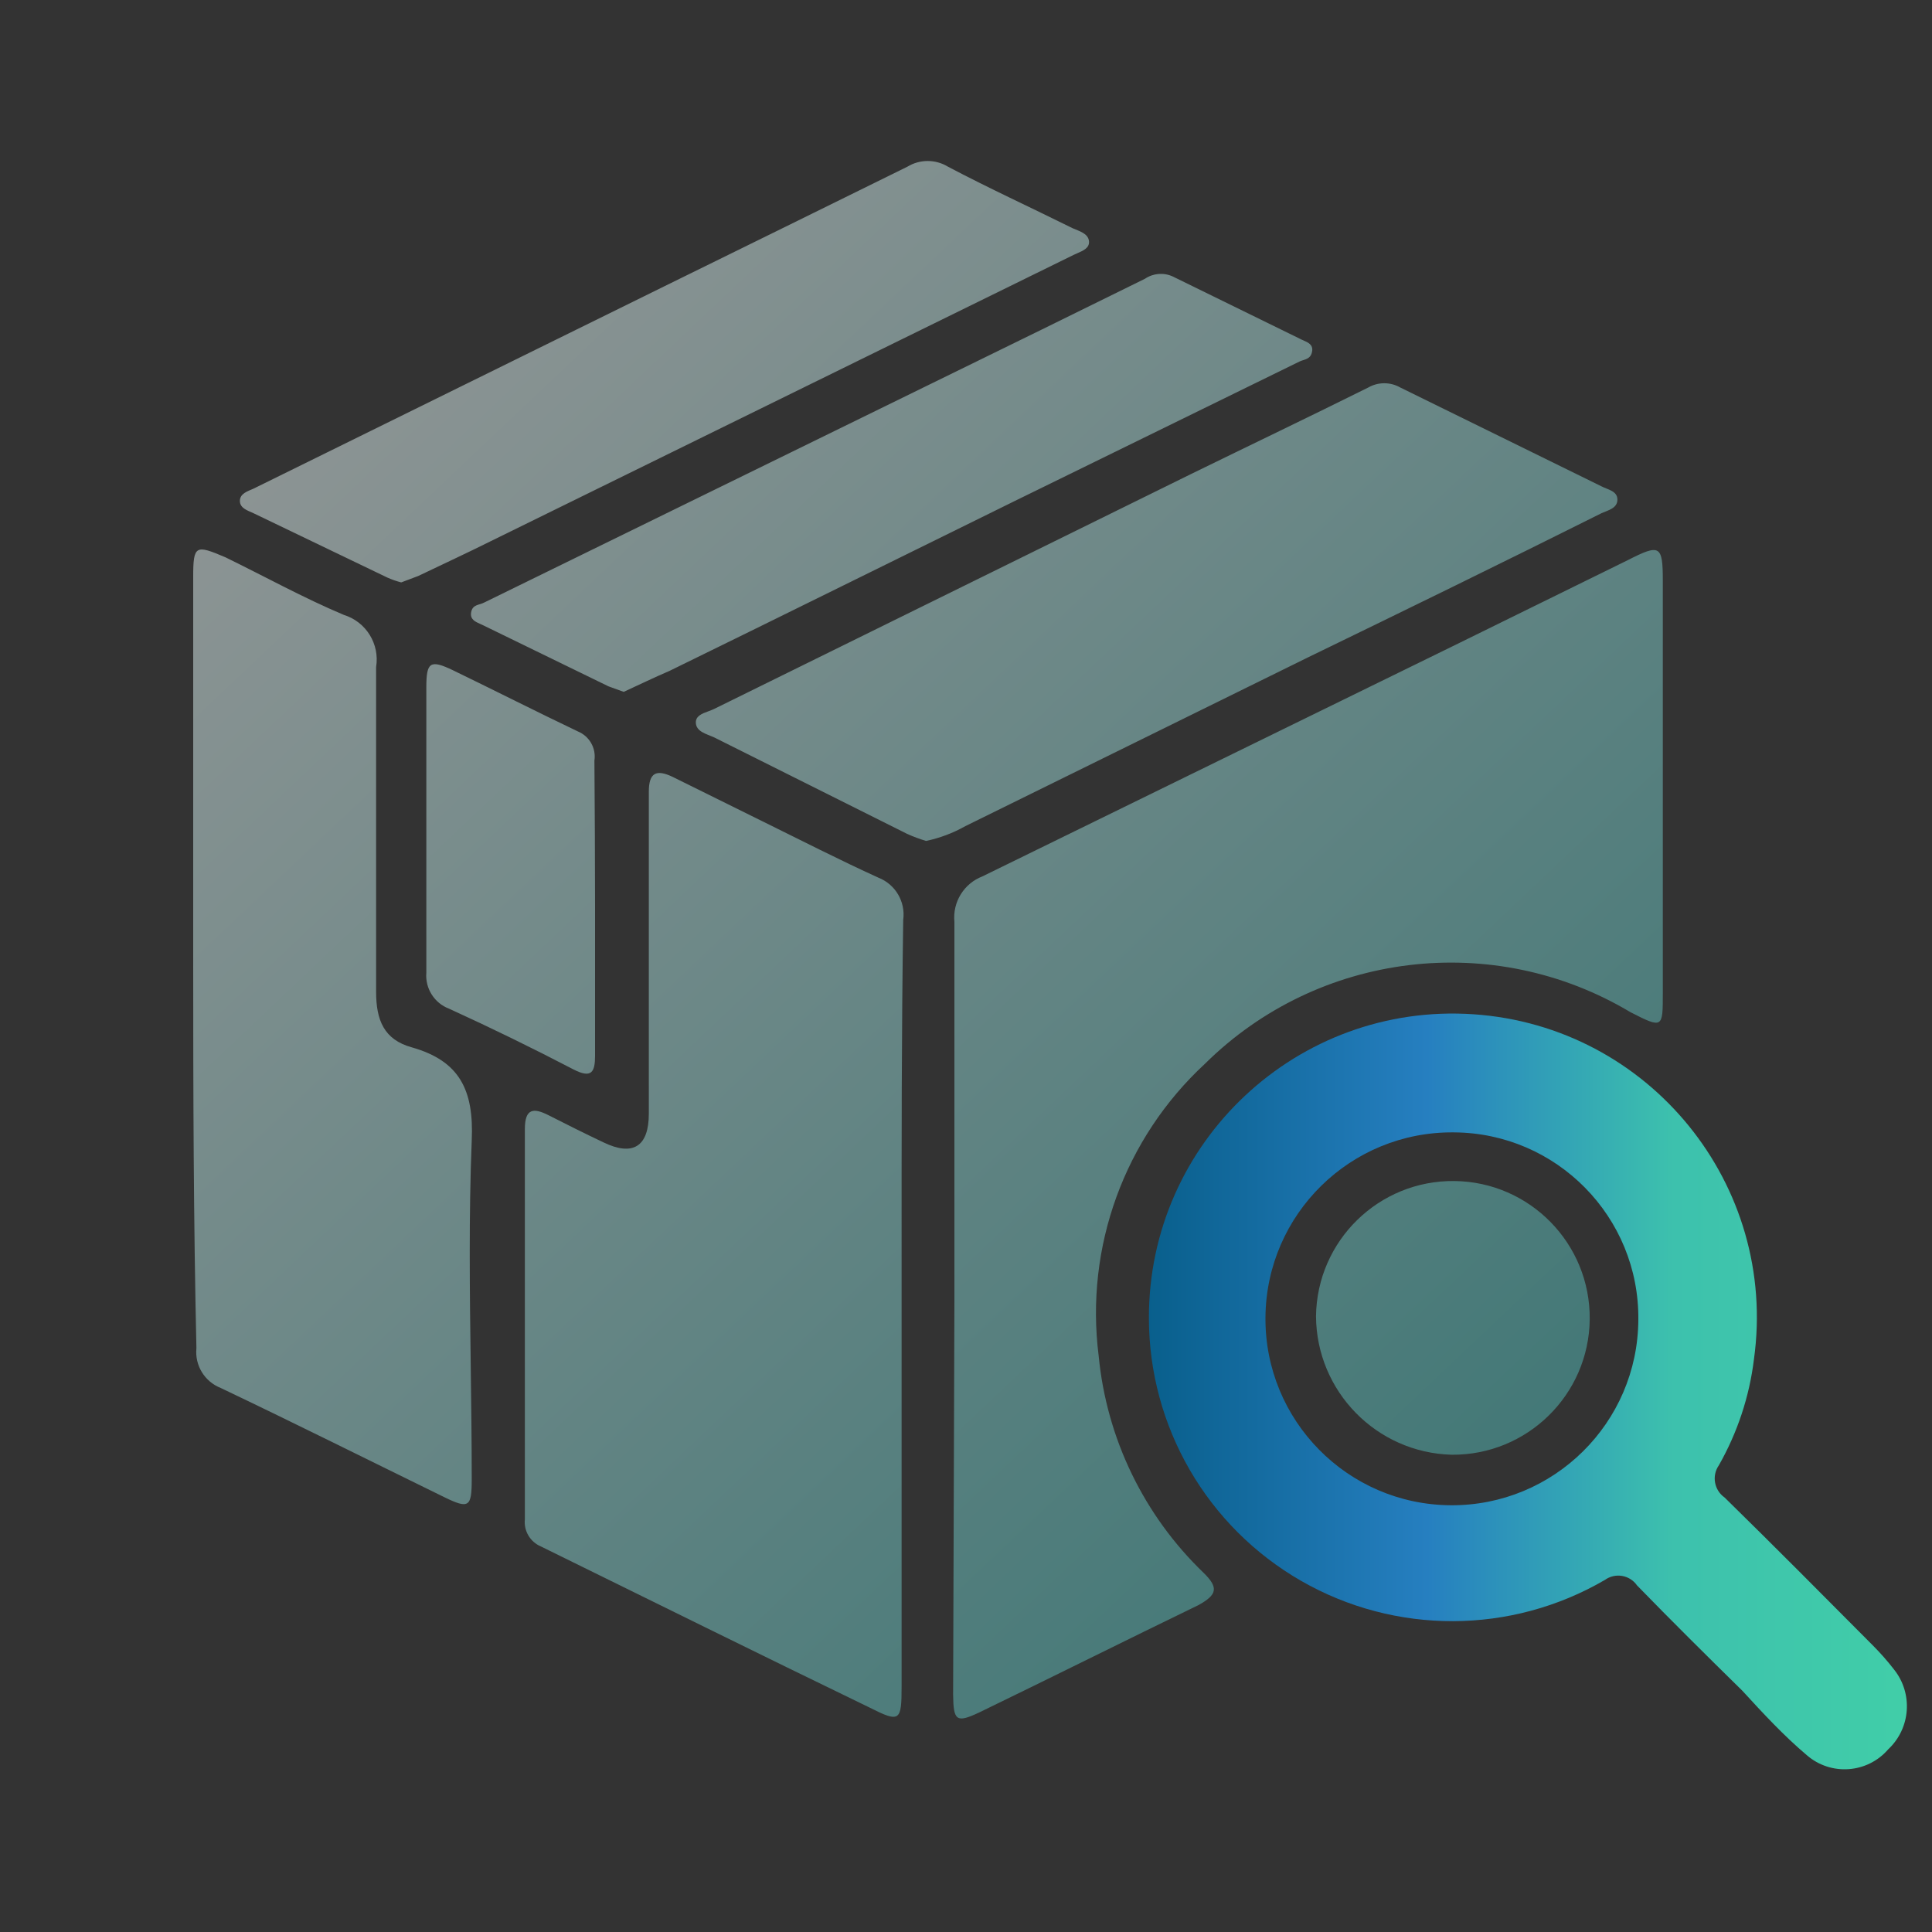 <svg xmlns="http://www.w3.org/2000/svg" xmlns:xlink="http://www.w3.org/1999/xlink" fill="none" version="1.1" width="60" height="60" viewBox="0 0 60 60"><rect x="0" y="0" width="60" height="60" fill="#333333" stroke="none"/><defs><linearGradient x1="0" y1="0.5" x2="1" y2="0.5" id="master_svg0_400_05486"><stop offset="0%" stop-color="#095F8C" stop-opacity="1"/><stop offset="36.429%" stop-color="#267FC0" stop-opacity="1"/><stop offset="68.571%" stop-color="#3DC1AD" stop-opacity="1"/><stop offset="100%" stop-color="#41CEA8" stop-opacity="1"/></linearGradient><linearGradient x1="1" y1="1" x2="0.061" y2="-0.054" id="master_svg1_490_12037"><stop offset="0%" stop-color="#38B4B1" stop-opacity="1"/><stop offset="100%" stop-color="#FFFFFF" stop-opacity="1"/></linearGradient></defs><g><g><path d="M35.68,40.937C35.668,35.463,40.3,31.127,45.761,31.499C51.223,31.871,55.224,36.795,54.47,42.217C54.328,43.375,53.957,44.493,53.38,45.507C53.154,45.833,53.235,46.28,53.56,46.507C55.11,48.027,56.64,49.567,58.17,51.107C58.402,51.34,58.619,51.587,58.82,51.847C59.417,52.594,59.338,53.674,58.64,54.327C57.992,55.077,56.857,55.158,56.11,54.507C55.4,53.907,54.76,53.217,54.11,52.507C53.01,51.427,51.91,50.337,50.84,49.237C50.613,48.91,50.162,48.834,49.84,49.067C46.928,50.763,43.332,50.774,40.409,49.096C37.487,47.418,35.683,44.307,35.68,40.937ZM45.15,35.167C41.948,35.134,39.328,37.705,39.3,40.907C39.272,44.108,41.848,46.725,45.05,46.747C48.251,46.769,50.863,44.189,50.88,40.987C50.913,37.794,48.343,35.184,45.15,35.167Z" fill="url(#master_svg0_400_05486)" fill-opacity="1"/></g><g style="opacity:0.5;"><path d="M12.03,17.937C12.169,17.999,12.313,18.049,12.46,18.087L12.99,17.887C13.74,17.527,14.5,17.177,15.24,16.807L33.34,7.917C33.378,7.898,33.419,7.881,33.46,7.863C33.641,7.784,33.836,7.7,33.82,7.497C33.8,7.247,33.51,7.177,33.31,7.087C32.02,6.447,30.71,5.847,29.44,5.177C29.053,4.941,28.567,4.941,28.18,5.177C25.64,6.427,23.15,7.657,20.64,8.887L7.87,15.177C7.69,15.257,7.45,15.327,7.45,15.557C7.45,15.787,7.7,15.857,7.87,15.937L12.03,17.937ZM18.9,21.316L19.37,21.486C19.83,21.276,20.32,21.036,20.79,20.836C24.37,19.086,27.94,17.316,31.52,15.556L40.36,11.226C40.51,11.156,40.71,11.166,40.75,10.906C40.781,10.703,40.622,10.634,40.475,10.57C40.434,10.553,40.395,10.536,40.36,10.516L36.42,8.586C36.141,8.458,35.815,8.484,35.56,8.656L32.37,10.226L15.03,18.716C14.88,18.796,14.67,18.766,14.63,19.026C14.598,19.237,14.763,19.31,14.917,19.378C14.953,19.394,14.988,19.409,15.02,19.426L18.9,21.316ZM28.76,26.116C28.558,26.056,28.361,25.982,28.17,25.896L22.17,22.896C21.95,22.796,21.62,22.726,21.61,22.446C21.602,22.235,21.806,22.16,22.001,22.089C22.064,22.066,22.126,22.043,22.18,22.016L36.98,14.726C38.82,13.826,40.66,12.946,42.49,12.036C42.799,11.858,43.18,11.858,43.49,12.036L49.74,15.106C49.93,15.206,50.23,15.246,50.23,15.516C50.23,15.786,49.94,15.846,49.74,15.936C46.74,17.436,43.67,18.936,40.64,20.406L29.98,25.656C29.599,25.871,29.187,26.026,28.76,26.116ZM6,29.917L6,17.917C6,16.917,6.08,16.917,7,17.307C8.23,17.907,9.42,18.567,10.68,19.097C11.371,19.312,11.797,20.003,11.68,20.717L11.68,30.797C11.68,31.677,11.92,32.287,12.79,32.527C14.27,32.947,14.72,33.847,14.65,35.417C14.557,37.754,14.588,40.083,14.619,42.421L14.619,42.421C14.634,43.593,14.65,44.768,14.65,45.947C14.65,46.807,14.56,46.867,13.8,46.497C11.49,45.367,9.19,44.217,6.86,43.107C6.356,42.911,6.045,42.404,6.1,41.867C6.01,37.897,6,33.907,6,29.917ZM29.64,28.627L29.64,40.457L29.6,52.627C29.61,53.447,29.7,53.517,30.42,53.177C32.69,52.077,34.95,50.947,37.22,49.847C37.8,49.527,37.85,49.307,37.38,48.847C35.523,47.062,34.366,44.671,34.12,42.107C33.691,38.728,34.92,35.35,37.42,33.037C40.944,29.548,46.385,28.889,50.64,31.437C51.64,31.947,51.64,31.927,51.64,30.847L51.64,18.037C51.64,16.927,51.55,16.887,50.55,17.397L45.18,20.037L30.51,27.217C29.936,27.438,29.58,28.015,29.64,28.627ZM18.48,32.787L18.48,28.167C18.48,26.647,18.47,25.137,18.46,23.617C18.517,23.236,18.306,22.865,17.95,22.717C16.65,22.097,15.37,21.447,14.07,20.817C13.36,20.477,13.24,20.557,13.24,21.347L13.24,30.207C13.2,30.697,13.49,31.155,13.95,31.327Q15.9,32.217,17.82,33.217C18.37,33.497,18.48,33.297,18.48,32.787ZM28,40.547L28,52.367C28,53.457,27.95,53.507,27,53.027C23.59,51.377,20.2,49.697,16.8,48.027C16.467,47.887,16.263,47.546,16.3,47.187L16.3,35.067C16.3,34.417,16.57,34.397,17.04,34.637C17.51,34.877,18.17,35.207,18.74,35.477C19.65,35.917,20.15,35.617,20.15,34.587L20.15,24.587C20.15,23.987,20.39,23.887,20.89,24.127L23.68,25.507C24.88,26.097,26.07,26.707,27.28,27.257C27.808,27.464,28.126,28.005,28.05,28.567C27.998,32.066,27.999,35.558,28,39.049C28,39.548,28,40.048,28,40.547ZM40.87,40.878C40.885,43.211,42.747,45.113,45.08,45.178C47.426,45.199,49.346,43.317,49.37,40.971C49.393,38.625,47.512,36.704,45.167,36.678C42.821,36.652,40.898,38.532,40.87,40.878Z" fill-rule="evenodd" fill="url(#master_svg1_490_12037)" fill-opacity="1" style="mix-blend-mode:passthrough"/></g></g></svg>